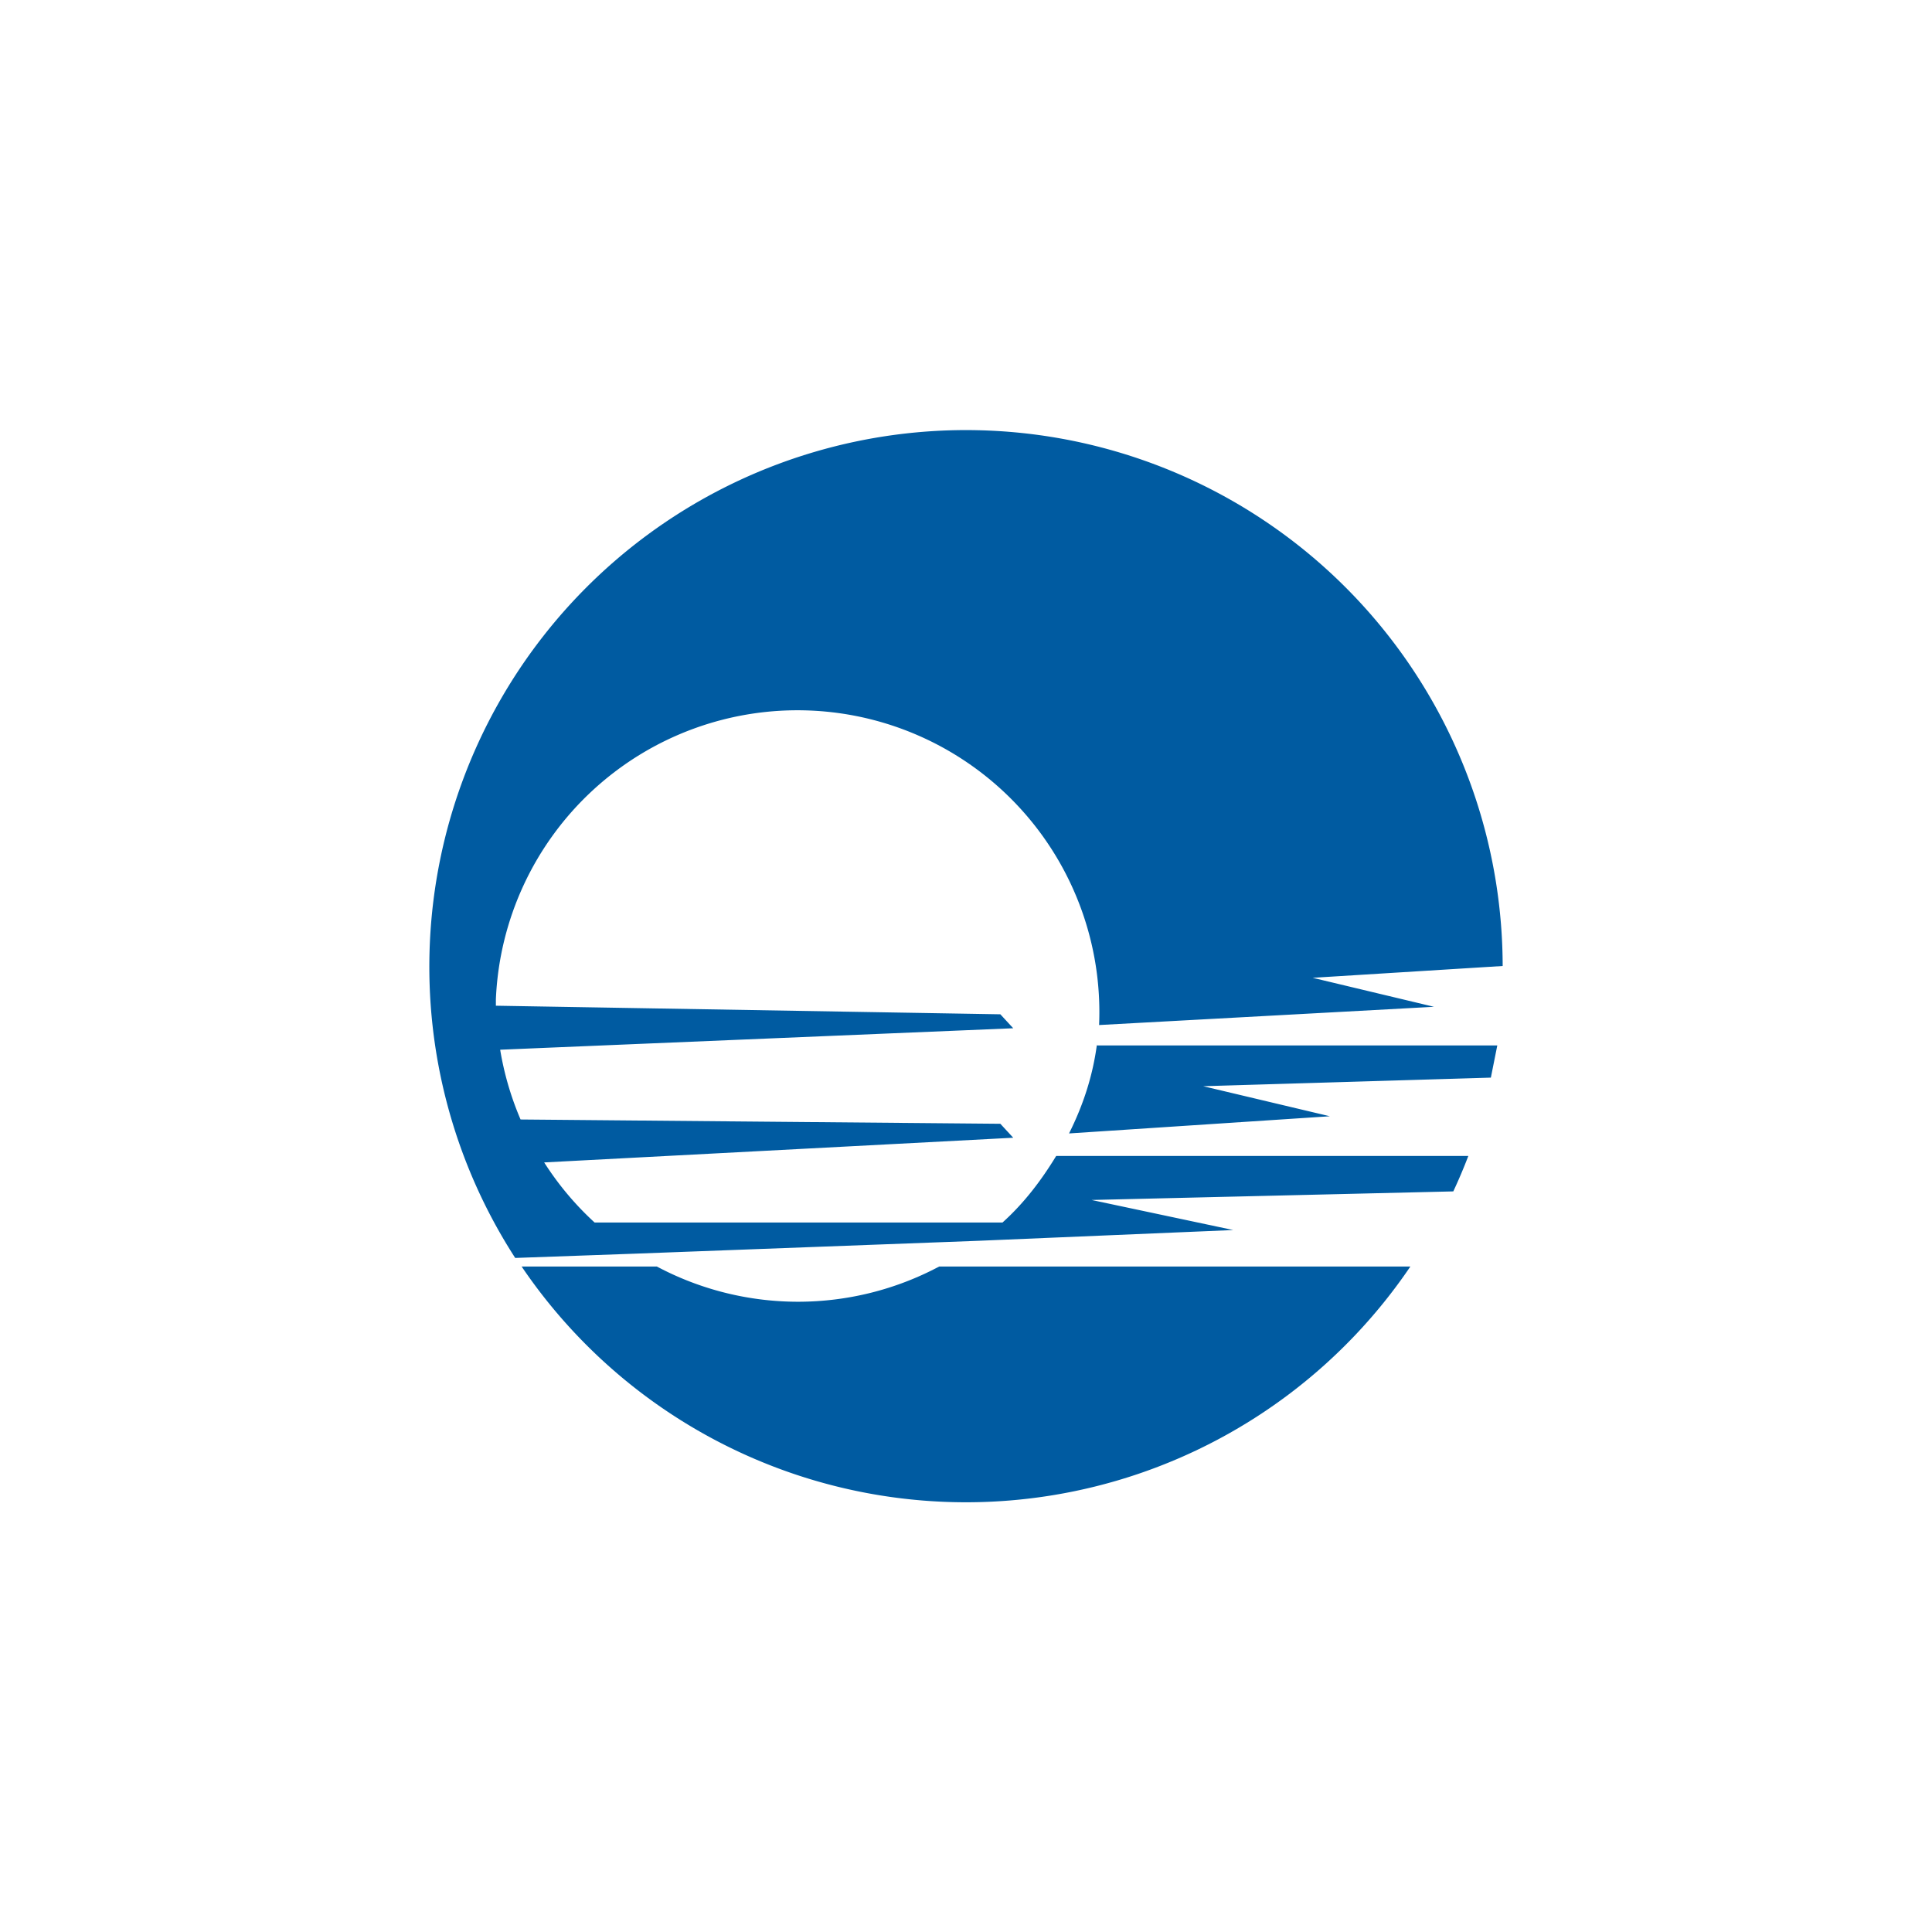 <svg xmlns="http://www.w3.org/2000/svg" width="18" height="18"><path fill="#fff" d="M0 0h18v18H0z"/><path fill="#005BA1" d="M12.23 9.11 14 9a5 5 0 1 0-9.2 2.72l1.12-.04 3.2-.12 2.37-.1-1.32-.28 3.37-.08a5 5 0 0 0 .14-.33H9.84c-.14.23-.3.44-.5.62h-3.8a2.8 2.8 0 0 1-.47-.56l4.37-.23-.12-.13-4.47-.04a2.8 2.8 0 0 1-.19-.65l4.78-.2-.12-.13-4.7-.08v-.06a2.81 2.81 0 1 1 5.62.24l3.12-.17zm-2.01.62c-.04.3-.13.57-.26.83l2.43-.16-1.18-.28 2.68-.08.06-.3h-3.73ZM8.75 11.8a2.8 2.8 0 0 1-2.63 0H4.86a5 5 0 0 0 8.28 0z"/></svg>